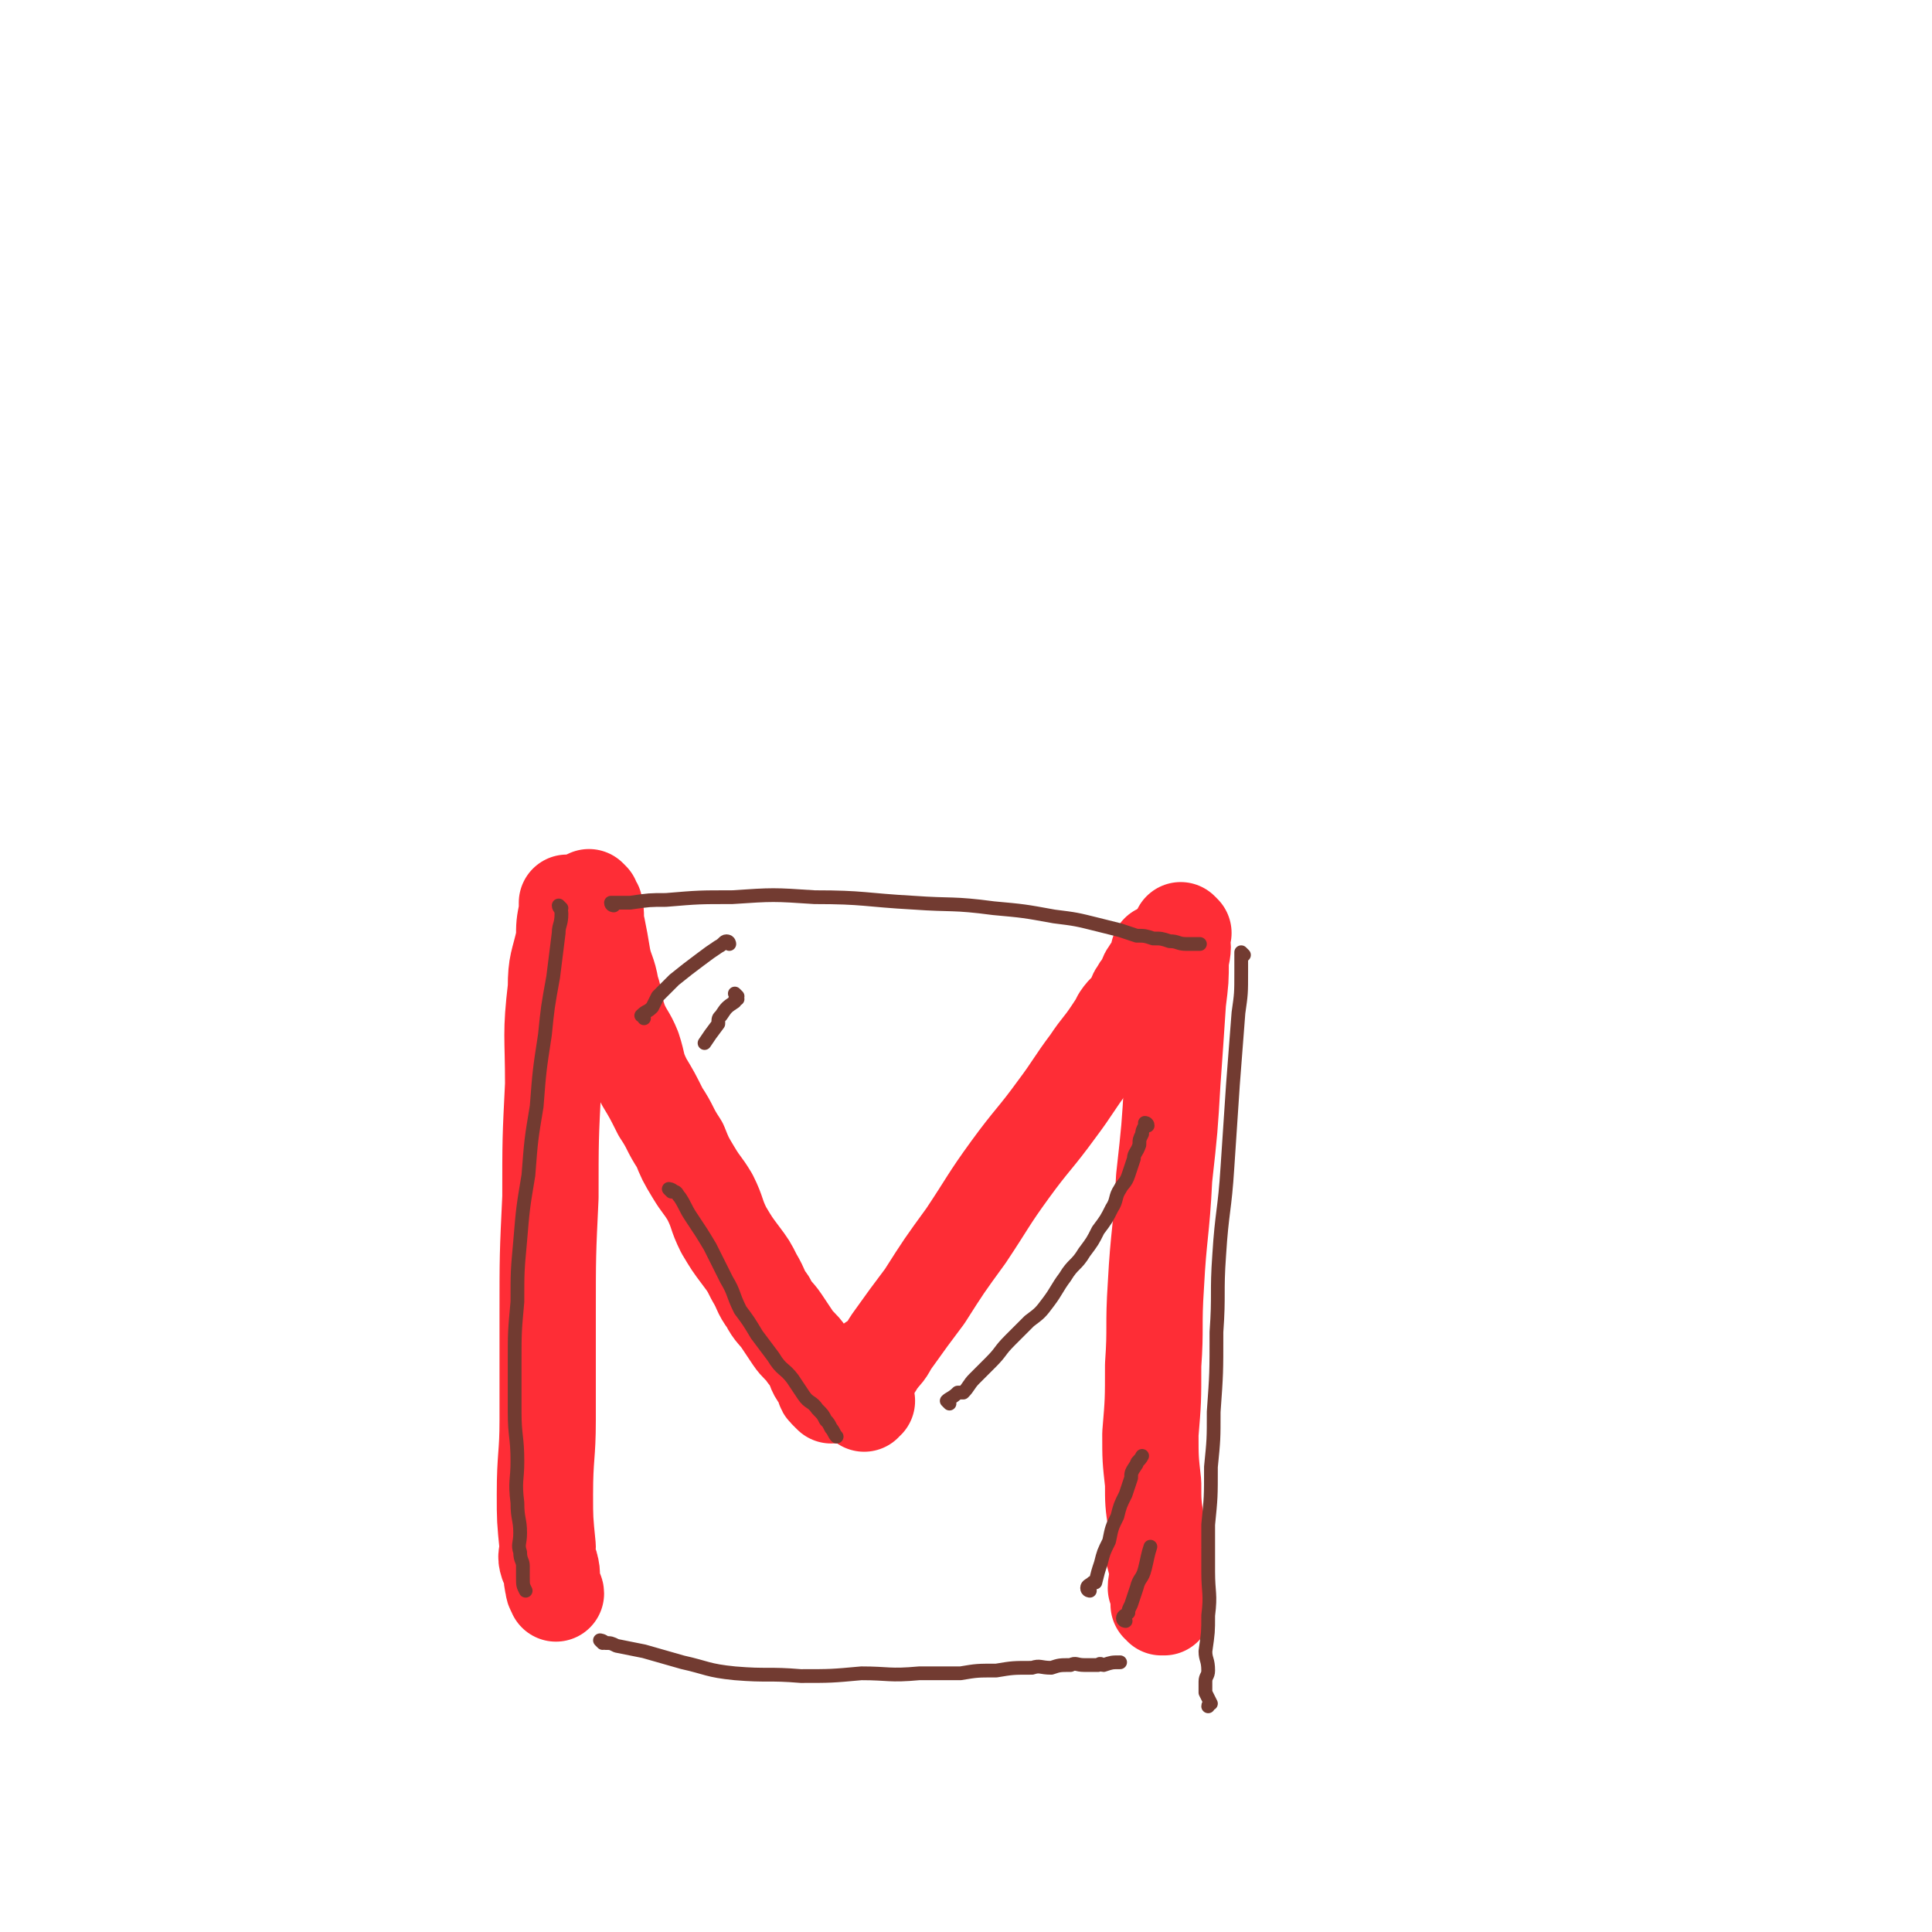 <svg viewBox='0 0 702 702' version='1.1' xmlns='http://www.w3.org/2000/svg' xmlns:xlink='http://www.w3.org/1999/xlink'><g fill='none' stroke='#FE2D36' stroke-width='35' stroke-linecap='round' stroke-linejoin='round'><path d='M207,329c0,0 -1,-1 -1,-1 0,1 0,1 0,3 -1,5 -1,5 -1,10 -2,9 -3,9 -3,18 -2,17 -1,17 -1,35 -1,20 -1,20 -1,41 -1,21 -1,21 -1,43 0,19 0,19 0,38 0,13 -1,13 -1,27 0,9 0,9 1,19 0,3 -1,3 0,6 0,0 1,0 1,1 1,3 0,4 1,7 0,2 1,2 1,3 '/><path d='M215,327c0,0 -1,-1 -1,-1 0,1 1,1 2,3 1,4 0,4 1,8 1,5 1,5 2,11 1,5 2,5 3,11 2,6 1,6 3,12 2,5 3,5 5,10 2,6 1,6 4,12 3,5 3,5 6,11 4,6 3,6 7,12 2,5 2,5 5,10 3,5 3,4 6,9 3,6 2,6 5,12 3,5 3,5 6,9 3,4 3,4 5,8 3,5 2,5 5,9 2,4 3,4 5,7 2,3 2,3 4,6 2,3 3,3 5,6 2,2 2,3 3,5 1,3 2,3 3,5 1,1 0,2 1,3 0,0 0,0 1,1 0,0 0,0 1,1 '/><path d='M318,496c0,0 -1,-1 -1,-1 1,-1 2,0 3,-2 3,-3 2,-3 5,-7 5,-7 5,-7 11,-15 7,-11 7,-11 15,-22 8,-12 8,-13 16,-24 8,-11 9,-11 17,-22 6,-8 6,-9 12,-17 4,-6 4,-5 8,-11 2,-3 2,-3 3,-5 2,-3 3,-3 5,-5 1,-2 0,-3 2,-5 0,-1 1,-1 2,-2 1,-2 0,-3 2,-5 0,-1 1,0 2,-1 1,-2 1,-3 2,-5 0,0 -1,-1 -1,-1 1,0 2,0 3,0 '/><path d='M430,339c0,0 -1,-1 -1,-1 0,0 0,1 0,2 1,4 1,4 0,9 0,7 0,7 -1,15 -1,15 -1,15 -2,29 -1,17 -1,17 -3,35 -1,20 -2,20 -3,39 -1,15 0,15 -1,29 0,13 0,13 -1,25 0,9 0,9 1,18 0,7 0,7 1,14 0,5 -1,6 -1,11 1,4 1,4 2,7 0,3 -1,3 -1,6 1,2 1,2 2,4 0,0 -1,0 -1,1 0,0 0,0 0,1 1,0 1,-1 1,0 1,0 0,0 0,1 1,0 1,0 1,0 '/><path d='M314,510c0,0 -1,-1 -1,-1 0,0 1,0 2,0 '/></g>
<g fill='none' stroke='#723B31' stroke-width='5' stroke-linecap='round' stroke-linejoin='round'><path d='M219,597c0,0 -1,-1 -1,-1 0,0 1,0 2,1 2,0 2,0 4,1 5,1 5,1 10,2 7,2 7,2 14,4 9,2 9,3 19,4 12,1 12,0 24,1 11,0 11,0 22,-1 10,0 10,1 21,0 7,0 7,0 15,0 6,-1 6,-1 13,-1 6,-1 6,-1 13,-1 3,-1 3,0 7,0 3,-1 3,-1 7,-1 2,-1 2,0 5,0 2,0 2,0 5,0 1,-1 1,0 2,0 3,-1 3,-1 6,-1 '/><path d='M204,330c0,0 -1,-1 -1,-1 0,1 1,1 1,3 0,4 -1,4 -1,7 -1,8 -1,8 -2,16 -2,11 -2,11 -3,21 -2,13 -2,13 -3,26 -2,12 -2,12 -3,25 -2,12 -2,12 -3,24 -1,11 -1,11 -1,22 -1,11 -1,11 -1,22 0,9 0,9 0,18 0,9 1,9 1,18 0,7 -1,7 0,15 0,6 1,6 1,11 0,4 -1,4 0,7 0,3 1,3 1,5 0,2 0,2 0,4 0,3 0,3 1,5 '/><path d='M452,347c0,0 -1,-1 -1,-1 0,3 0,4 0,7 0,8 0,8 -1,15 -1,13 -1,13 -2,26 -1,15 -1,15 -2,30 -1,16 -2,16 -3,32 -1,14 0,14 -1,28 0,15 0,15 -1,29 0,10 0,10 -1,20 0,11 0,11 -1,21 0,8 0,8 0,17 0,8 1,8 0,16 0,6 0,6 -1,13 0,3 1,3 1,7 0,2 -1,2 -1,4 0,2 0,2 0,4 1,2 1,2 2,4 0,0 -1,0 -1,1 '/><path d='M223,329c0,0 -1,0 -1,-1 0,0 1,0 2,0 2,0 2,0 5,0 7,-1 7,-1 13,-1 12,-1 12,-1 24,-1 15,-1 15,-1 30,0 18,0 18,1 36,2 14,1 14,0 29,2 11,1 11,1 22,3 8,1 8,1 16,3 4,1 4,1 8,2 3,1 3,1 6,2 3,0 3,0 6,1 3,0 3,0 6,1 3,0 3,1 6,1 1,0 1,0 3,0 1,0 1,0 2,0 0,0 0,0 0,0 '/><path d='M396,578c0,0 -1,0 -1,-1 0,-1 1,-1 2,-2 0,0 0,0 1,0 1,-4 1,-4 2,-7 1,-4 1,-4 3,-8 1,-5 1,-5 3,-9 1,-4 1,-4 3,-8 1,-3 1,-3 2,-6 0,-2 0,-2 2,-5 0,-1 1,-1 2,-3 '/><path d='M409,589c0,0 -1,0 -1,-1 0,-1 1,-1 2,-2 0,-1 0,-1 1,-3 1,-3 1,-3 2,-6 1,-4 2,-3 3,-7 1,-4 1,-5 2,-8 '/><path d='M265,343c0,0 0,-1 -1,-1 -1,0 -1,1 -3,2 -3,2 -3,2 -7,5 -4,3 -4,3 -9,7 -3,3 -3,3 -6,6 -1,2 -1,2 -2,4 -2,2 -2,1 -4,3 0,0 1,0 1,1 '/><path d='M268,362c0,0 -1,-1 -1,-1 0,0 1,1 1,2 -1,0 -1,0 -1,1 -3,2 -3,2 -5,5 -1,1 -1,1 -1,3 -3,4 -3,4 -5,7 '/><path d='M244,433c0,0 -1,-1 -1,-1 0,0 1,0 2,1 1,0 1,1 2,2 2,3 2,4 4,7 4,6 4,6 7,11 3,6 3,6 6,12 3,5 2,5 5,11 3,4 3,4 6,9 3,4 3,4 6,8 3,5 4,4 7,8 2,3 2,3 4,6 2,3 3,2 5,5 2,2 2,2 3,4 1,1 1,1 2,3 1,1 1,2 2,3 '/><path d='M345,510c0,0 -1,-1 -1,-1 1,-1 2,-1 4,-3 1,0 1,0 2,0 2,-2 2,-3 4,-5 3,-3 3,-3 6,-6 4,-4 3,-4 7,-8 4,-4 4,-4 7,-7 4,-3 4,-3 7,-7 3,-4 3,-5 6,-9 3,-5 4,-4 7,-9 3,-4 3,-4 5,-8 3,-4 3,-4 5,-8 2,-3 1,-4 3,-7 1,-2 2,-2 3,-5 1,-3 1,-3 2,-6 0,-2 1,-2 2,-5 0,-2 0,-2 1,-4 0,-1 0,-1 1,-3 0,0 0,0 1,0 0,-1 -1,-1 -1,-1 '/></g>
</svg>